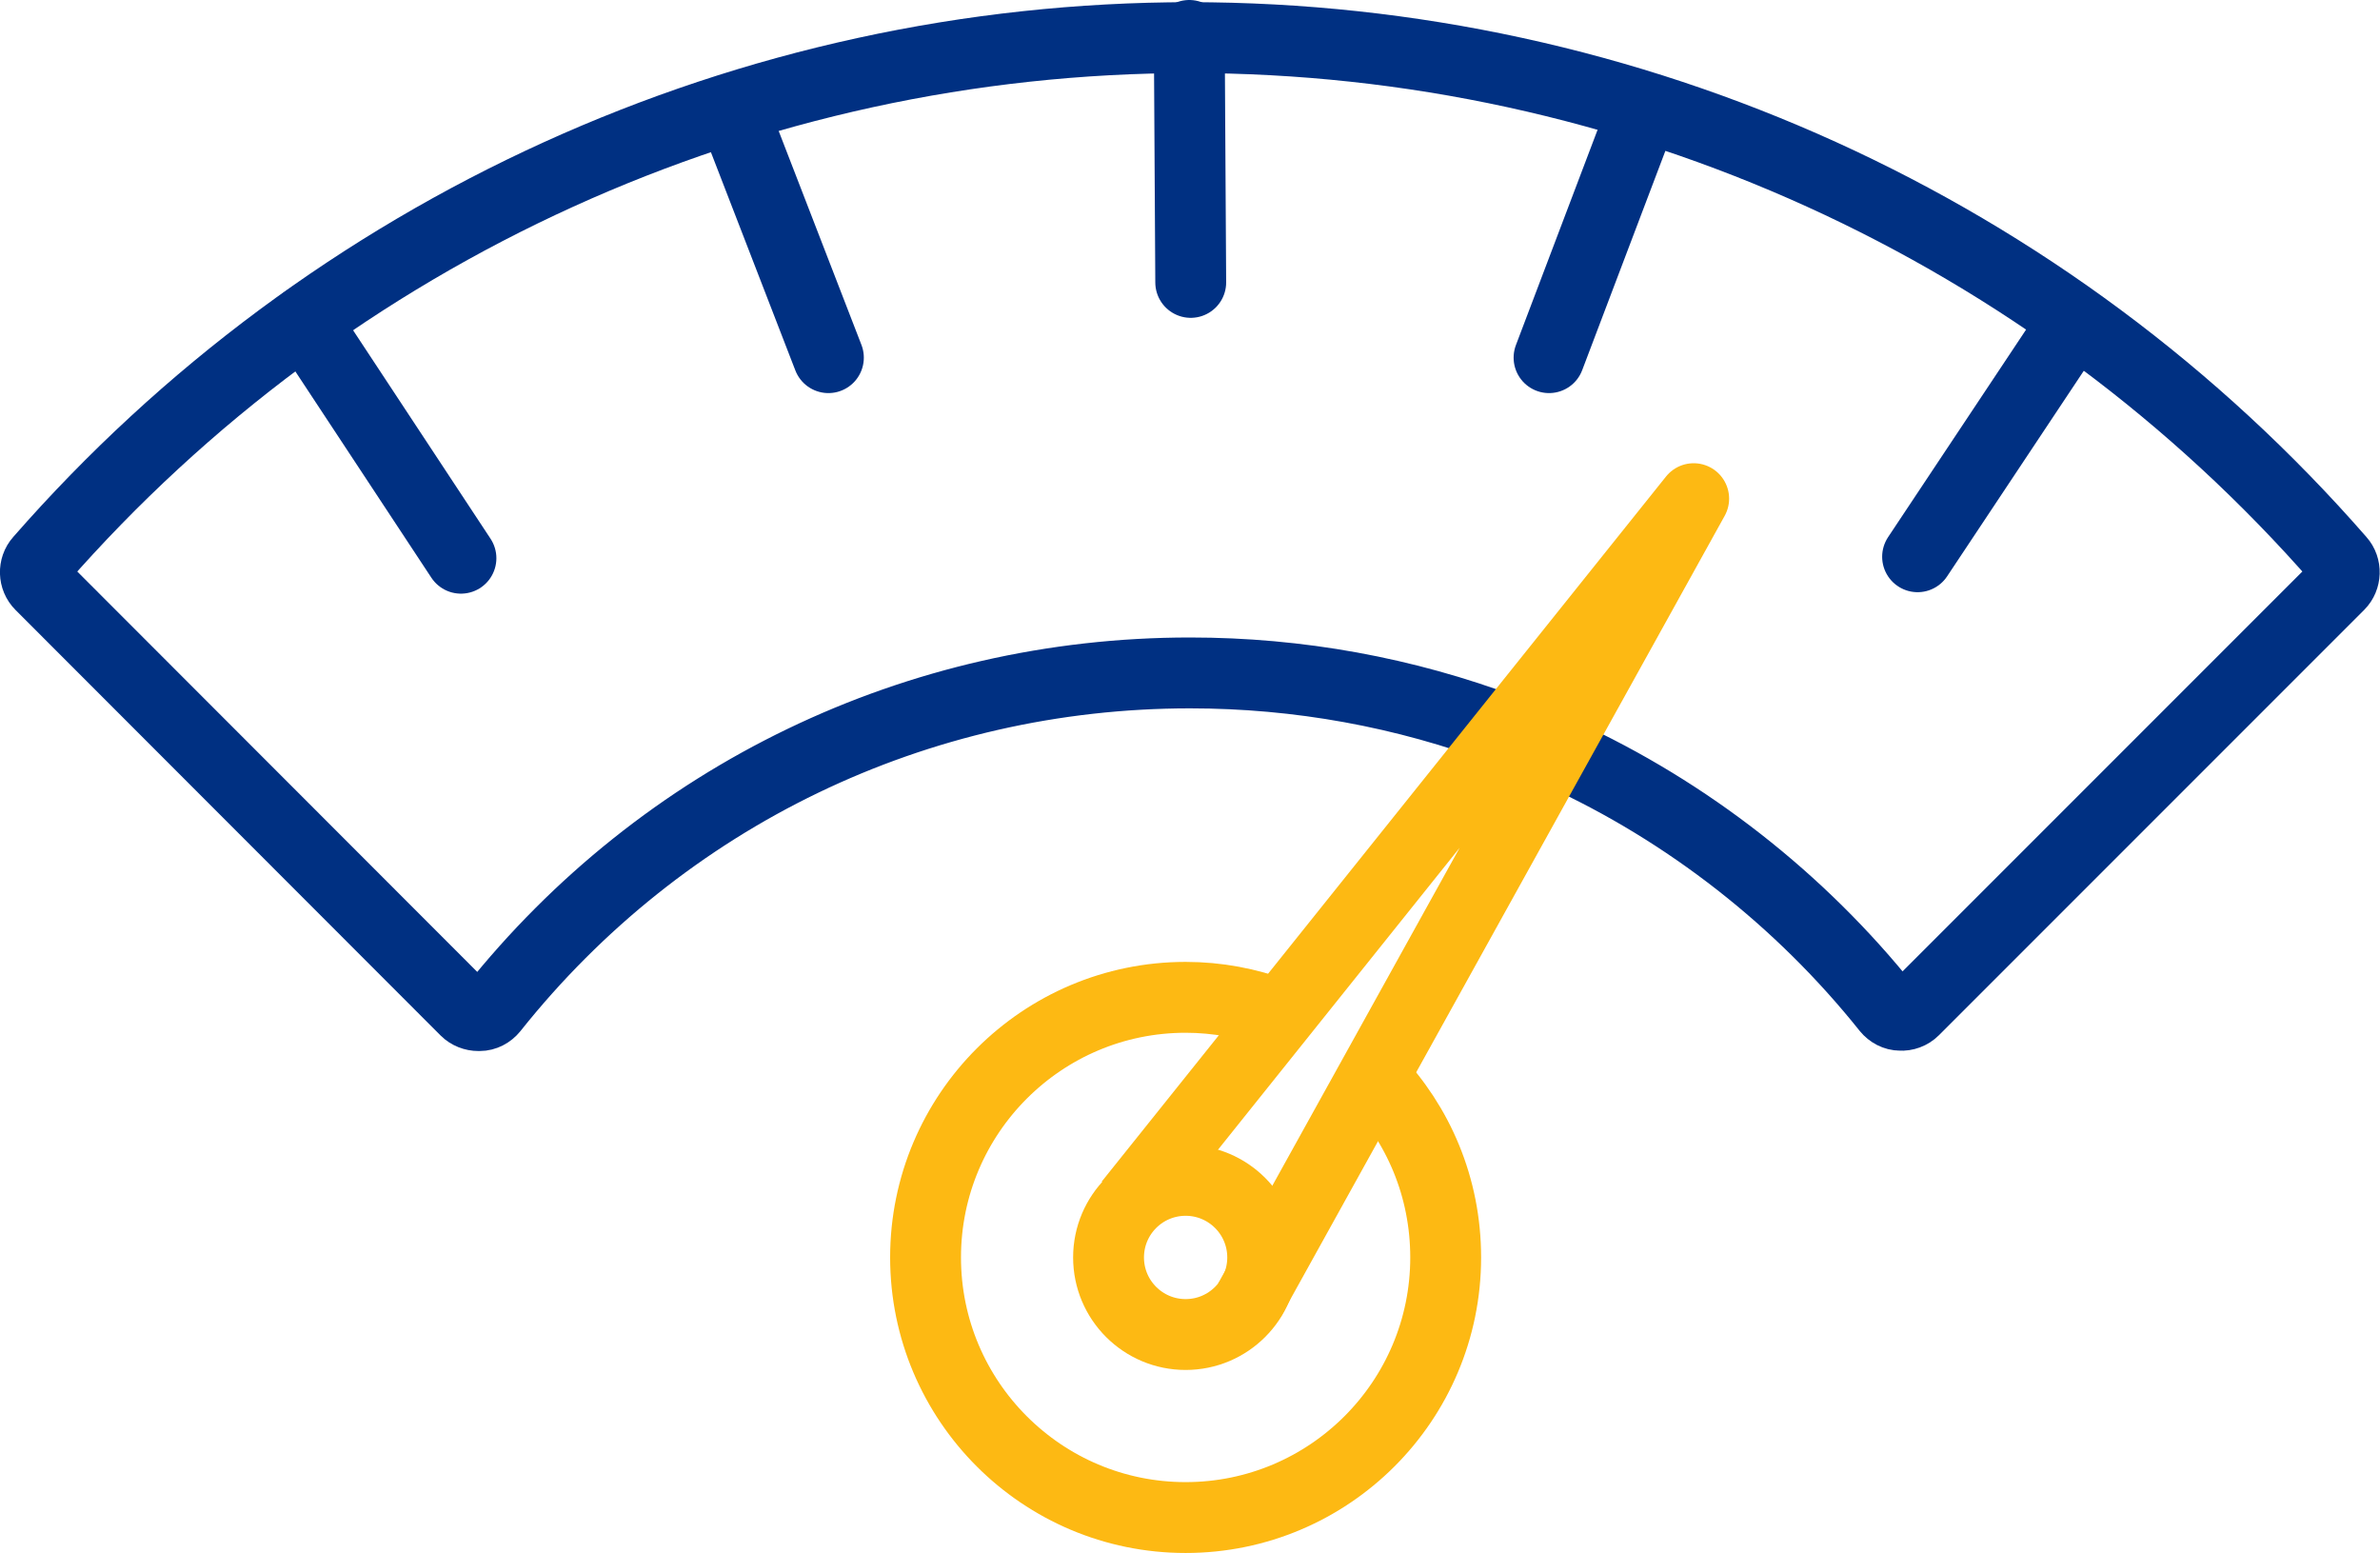 <?xml version="1.0" encoding="UTF-8"?><svg id="uuid-1716769c-309a-4996-846a-387c72298a16" xmlns="http://www.w3.org/2000/svg" width="65.16" height="42.5" viewBox="0 0 65.16 42.5"><g id="uuid-4bcb80eb-bc9c-430c-bd51-f3d4fdc92116"><path d="M41.22,19.99c-2.76-1.04-5.67-1.57-8.64-1.57-7.47,0-14.43,3.35-19.09,9.2-.09,.11-.22,.18-.36,.18h-.03c-.13,0-.26-.05-.35-.14L1.11,16.01c-.18-.18-.19-.48-.02-.67C9.04,6.25,20.51,1.03,32.58,1.03s23.54,5.21,31.48,14.31c.17,.19,.16,.49-.02,.67l-11.64,11.64c-.1,.1-.24,.15-.37,.14-.14,0-.27-.07-.36-.18-2.38-2.98-5.47-5.4-8.93-6.98" style="fill:none; stroke:#003082; stroke-linecap:round; stroke-miterlimit:10; stroke-width:1.94px;"/><g><line x1="8.34" y1="8.79" x2="12.62" y2="15.28" style="fill:none; stroke:#003082; stroke-linecap:round; stroke-miterlimit:10; stroke-width:1.94px;"/><line x1="20.06" y1="3.02" x2="22.68" y2="9.79" style="fill:none; stroke:#003082; stroke-linecap:round; stroke-miterlimit:10; stroke-width:1.94px;"/><line x1="32.56" y1=".97" x2="32.6" y2="7.73" style="fill:none; stroke:#003082; stroke-linecap:round; stroke-miterlimit:10; stroke-width:1.94px;"/><line x1="44.99" y1="2.99" x2="42.41" y2="9.79" style="fill:none; stroke:#003082; stroke-linecap:round; stroke-miterlimit:10; stroke-width:1.94px;"/><line x1="56.79" y1="8.79" x2="52.5" y2="15.24" style="fill:none; stroke:#003082; stroke-linecap:round; stroke-miterlimit:10; stroke-width:1.94px;"/></g><path d="M37.6,29.49c1.23,1.28,1.98,3.01,1.98,4.93,0,3.93-3.19,7.12-7.12,7.12s-7.12-3.19-7.12-7.12,3.19-7.12,7.12-7.12c.87,0,1.71,.16,2.48,.45" style="fill:none; stroke:#fdb913; stroke-linejoin:round; stroke-width:1.94px;"/><circle cx="32.46" cy="34.42" r="2.11" style="fill:none; stroke:#fdb913; stroke-linejoin:round; stroke-width:1.94px;"/><polyline points="30.92 32.95 46.37 13.65 34.2 35.6" style="fill:none; stroke:#fdb913; stroke-linejoin:round; stroke-width:1.94px;"/></g></svg>